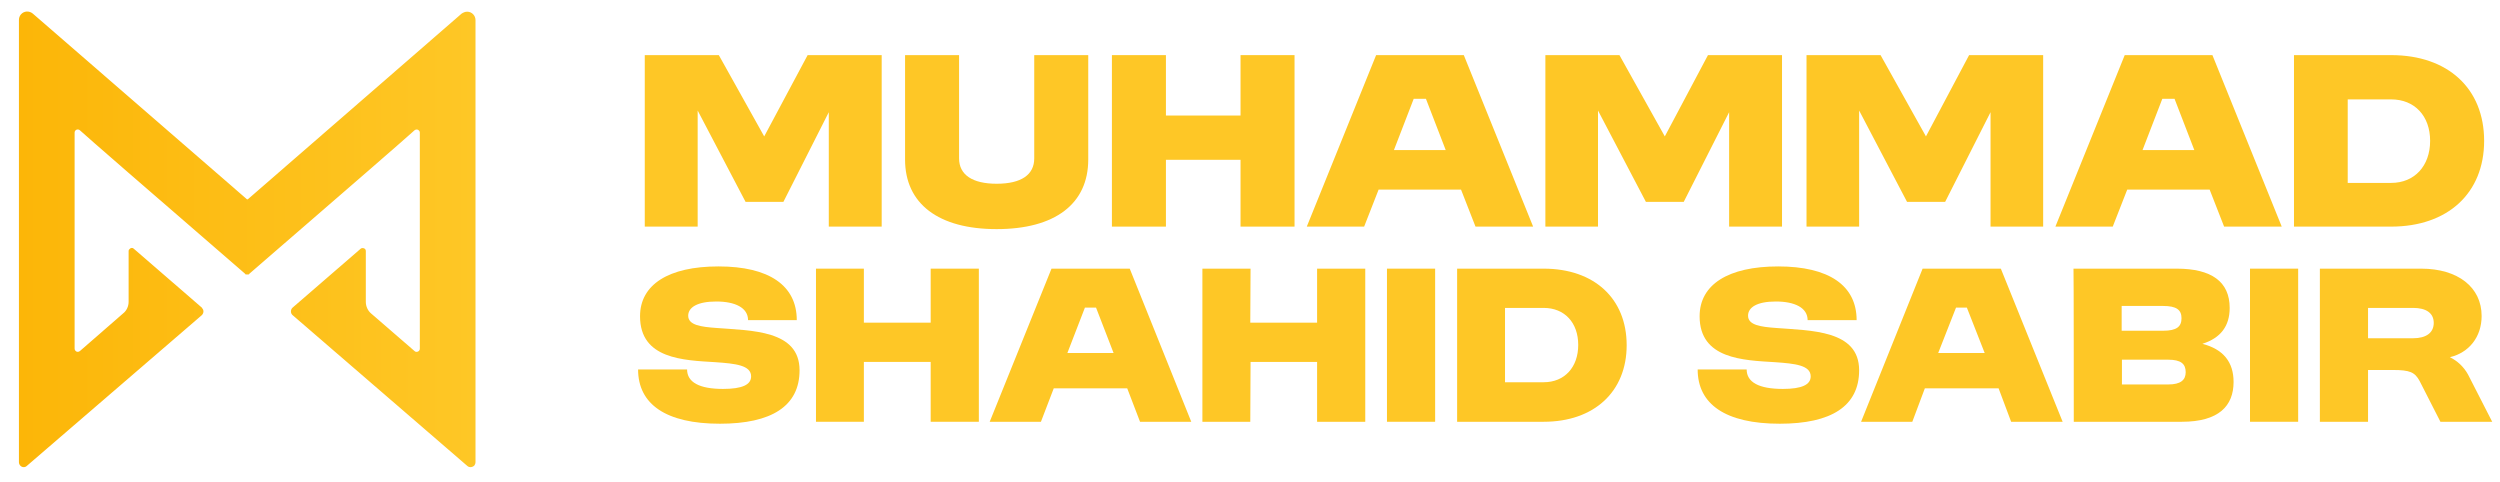 <svg xmlns="http://www.w3.org/2000/svg" viewBox="0 0 898 173" width="898" height="173"><title>Logo primario</title><defs><linearGradient id="g1" x2="1" gradientUnits="userSpaceOnUse" gradientTransform="matrix(-164.04,0,0,-163.65,170.81,86)"><stop offset="0" stop-color="#fec726"></stop><stop offset="1" stop-color="#fcb608"></stop></linearGradient></defs><style>		.s0 { fill: #fec726 } 		.s1 { fill: url(#g1) } 	</style><g><g><path class="s0" d="m231.6 19.8h26.6l16.3 29.2 15.6-29.2h26.6v61.6h-19v-41.1l-16.3 32.2h-13.6l-17.2-32.8v41.7h-19z"></path><path class="s0" d="m325.1 57.3v-37.5h19.4v37.1c0 5.9 4.8 9.1 13.5 9.1 8.8 0 13.5-3.2 13.5-9.1v-37.1h19.4v37.5c0 15.9-11.9 25-32.9 25-20.9 0-32.9-9.1-32.9-25z"></path><path class="s0" d="m399.4 19.8h19.4v21.7h26.8v-21.7h19.4v61.6h-19.4v-24h-26.8v24h-19.4z"></path><path class="s0" d="m494.3 19.8h31.5l24.9 61.6h-20.7l-5.2-13.3h-29.6l-5.2 13.3h-20.6zm25 34.1l-7.1-18.4h-4.4l-7.1 18.4z"></path><path class="s0" d="m555.1 19.8h26.6l16.3 29.2 15.5-29.2h26.6v61.6h-19v-41.1l-16.3 32.2h-13.6l-17.2-32.8v41.7h-18.9z"></path><path class="s0" d="m648.9 19.8h26.6l16.3 29.2 15.5-29.2h26.6v61.6h-18.9v-41.1l-16.3 32.2h-13.7l-17.2-32.8v41.7h-18.9z"></path><path class="s0" d="m763.2 19.8h31.5l24.9 61.6h-20.7l-5.2-13.3h-29.6l-5.2 13.3h-20.6zm25 34.1l-7.1-18.4h-4.4l-7.1 18.4z"></path><path class="s0" d="m824 19.8h34.9c20.4 0 33.4 12 33.4 30.8 0 18.8-13.1 30.8-33.4 30.8h-34.9v-61.7zm34.9 45.9c8.4 0 14-6.1 14-15.1 0-9-5.6-14.9-14-14.9h-15.6v30z"></path></g><g><path class="s0" d="m258.1 95.7c18.1 0 28.1 6.8 28.1 19.3h-17.5c0-4.5-4.7-6.7-11.4-6.7-6.8 0-10.1 2.1-10.1 5.1 0 3.4 4.6 4 10.1 4.4 12.6 1 29.9 0.7 29.9 15.2 0 12.9-10.1 19.2-28.6 19.2-19.4 0-29.4-7-29.4-19.5h17.6c0 4.6 4.4 7 12.9 7 6.9 0 10.1-1.5 10.1-4.5 0-4-5.6-4.6-12.8-5.1-11.5-0.7-27.1-1.1-27.1-16.5 0-11.4 10.3-17.9 28.1-17.9z"></path><path class="s0" d="m293.1 96.5h17.2v19.4h24v-19.4h17.3v55h-17.3v-21.5h-24v21.5h-17.2z"></path><path class="s0" d="m377.7 96.5h28.1l22.1 55h-18.4l-4.6-12h-26.4l-4.6 12h-18.4zm22.3 30.3l-6.3-16.3h-4l-6.3 16.3h16.6z"></path><path class="s0" d="m431.9 96.5h17.3l-0.1 19.4h24v-19.4h17.3v55h-17.3v-21.5h-23.9l-0.1 21.5h-17.2z"></path><path class="s0" d="m498.2 96.5h17.3v55h-17.3z"></path><path class="s0" d="m523.4 96.5h31.1c18.1 0 29.8 10.7 29.8 27.5 0 16.7-11.7 27.5-29.8 27.5h-31.1zm31.1 40.8c7.5 0 12.4-5.4 12.4-13.4 0-8-4.9-13.3-12.4-13.3h-13.9v26.7c0 0 13.9 0 13.9 0z"></path><path class="s0" d="m638.7 95.7c18.2 0 28.2 6.8 28.2 19.3h-17.6c0-4.5-4.7-6.7-11.4-6.7-6.8 0-10 2.1-10 5.1 0 3.4 4.6 4 10 4.4 12.6 1 29.9 0.7 29.9 15.2 0 12.9-10 19.2-28.5 19.2-19.5 0-29.5-7-29.5-19.5h17.6c0 4.6 4.4 7 13 7 6.8 0 10-1.5 10-4.5 0-4-5.6-4.6-12.8-5.1-11.4-0.7-27.1-1.1-27.1-16.5 0-11.4 10.3-17.9 28.2-17.9z"></path><path class="s0" d="m690.6 96.5h28.1l22.2 55h-18.5l-4.5-12h-26.5l-4.5 12h-18.4zm22.3 30.3l-6.4-16.3h-3.9l-6.4 16.3c0 0 16.7 0 16.7 0z"></path><path class="s0" d="m744.8 96.5h37.1c12.5 0 19 4.7 19 14.1 0 6.5-3.2 10.8-9.8 12.9q11.2 2.9 11.2 13.7c0 8.6-5.3 14.3-18.6 14.3h-38.8c0 0 0-55-0.1-55zm32.2 22.3c4.9 0 6.6-1.5 6.6-4.5 0-3-1.8-4.4-6.6-4.4h-14.9v8.9zm1.8 19.3c4.5 0 6.3-1.6 6.3-4.4 0-3-1.7-4.5-6.3-4.5h-16.6v8.9z"></path><path class="s0" d="m808.2 96.5h17.3v55h-17.3z"></path><path class="s0" d="m833.3 96.5h36.4c13.2 0 21.7 6.7 21.7 17 0 7.6-4.6 13.2-11.4 14.8 2.8 1.4 5 3.5 6.5 6.2l8.7 17h-18.6l-7.5-14.7c-1.7-3.1-3.5-3.9-9.5-3.9h-9v18.6h-17.3v-55zm33.5 25c4.7 0 7.4-2 7.4-5.5 0-3.6-2.8-5.4-7.4-5.4h-16.2v10.9c0 0 16.2 0 16.2 0z"></path></g></g><path class="s1" d="m88.9 71.6c0 0 0 0 0.1 0l76.8-66.7c0.6-0.4 1.3-0.7 2-0.7 1.7 0 3 1.4 3 3v158.8c0 0.5-0.2 0.9-0.4 1.2-0.7 0.7-1.8 0.8-2.5 0.2l-62.8-54.2q-0.1-0.1-0.2-0.2c-0.6-0.7-0.5-1.9 0.2-2.5l24.5-21.2q0.3-0.2 0.6-0.2c0.7 0 1.2 0.4 1.2 1v18.3c0 1.6 0.7 3.2 1.9 4.2l15.6 13.5q0.3 0.3 0.7 0.3c0.7 0 1.2-0.5 1.2-1.1v-77.7q0-0.4-0.3-0.7c-0.4-0.5-1.1-0.5-1.6-0.1q-4.7 4.3-59.3 51.5c-0.3 0.3 0.1 0.3-0.8 0.3-0.9 0-0.5 0-0.8-0.3q-54.6-47.2-59.3-51.5-0.3-0.3-0.8-0.3c-0.6 0-1.1 0.5-1.1 1.1v77.6q0 0.5 0.3 0.8c0.4 0.5 1.1 0.5 1.6 0.1l15.5-13.5c1.3-1 2-2.6 2-4.2v-18.3q0-0.3 0.3-0.6c0.4-0.5 1.1-0.6 1.5-0.2l24.5 21.2q0.1 0.1 0.1 0.2c0.7 0.7 0.6 1.8-0.1 2.5l-62.8 54.1q-0.5 0.5-1.2 0.5c-0.9 0-1.7-0.8-1.7-1.8v-158.8c0-0.7 0.2-1.4 0.7-2 1.1-1.3 3-1.4 4.3-0.3l76.8 66.6c0 0 0.1 0.1 0.1 0.1h0.2z"></path></svg>